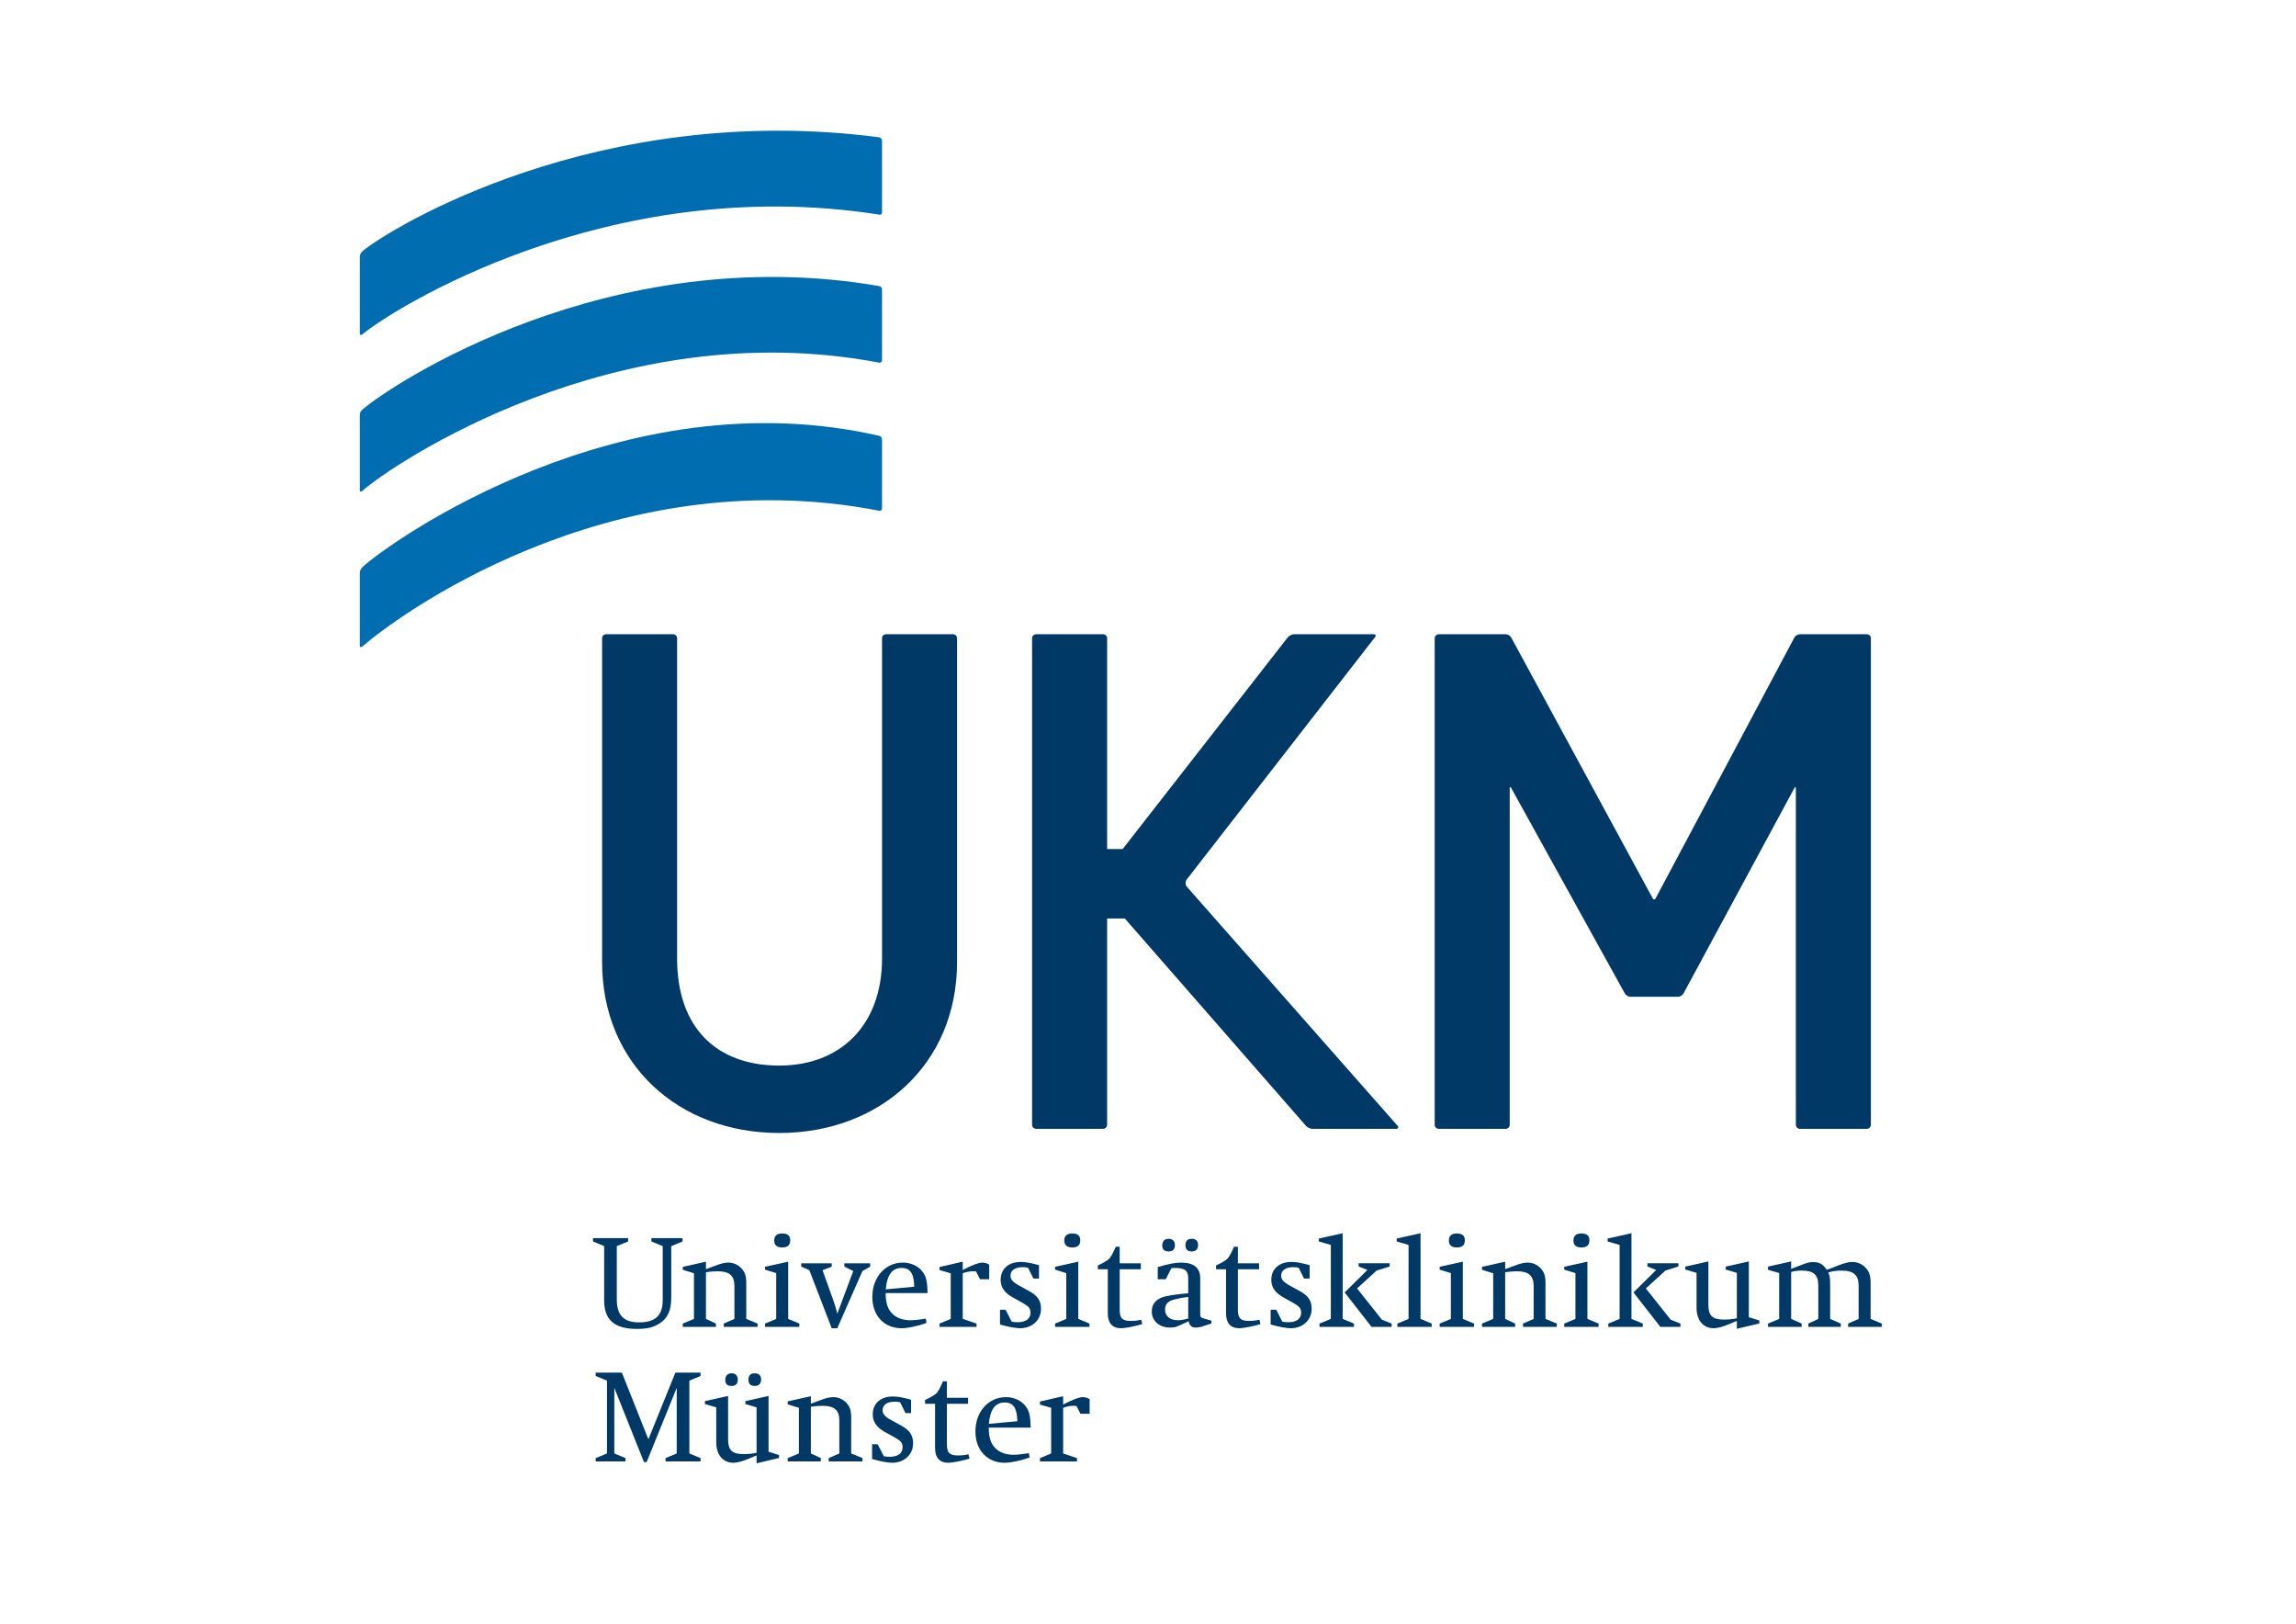 <?xml version="1.0" encoding="utf-8"?>
<!-- Generator: Adobe Illustrator 16.0.0, SVG Export Plug-In . SVG Version: 6.00 Build 0)  -->
<!DOCTYPE svg PUBLIC "-//W3C//DTD SVG 1.1//EN" "http://www.w3.org/Graphics/SVG/1.1/DTD/svg11.dtd">
<svg version="1.1" xmlns="http://www.w3.org/2000/svg" xmlns:xlink="http://www.w3.org/1999/xlink" x="0px" y="0px"
	 width="1190.551px" height="841.89px" viewBox="0 0 1190.551 841.89" enable-background="new 0 0 1190.551 841.89"
	 xml:space="preserve">
<g id="Ebene_1">
	<g>
		<path fill="#006DB0" d="M457.36,110.01c0-0.405,0-30.026,0-37.119c0-0.969-0.998-1.648-1.49-1.715
			c-146.157-19.063-254.021,47.473-267.792,58.961c-1.491,1.27-1.491,2.779-1.491,2.779s0,39.596,0,40.099
			c0,0.508,0.505,1.047,1.491,0.212c14.111-11.965,126.791-84.095,267.792-61.963C457.36,111.497,457.36,110.471,457.36,110.01z"/>
		<path fill="#006DB0" d="M457.36,186.808c0-6.931,0-35.817,0-36.751c0-1.062-0.775-1.612-1.498-1.751
			c-140.241-24.159-253.621,51.538-267.784,63.933c-1.172,1.047-1.491,1.778-1.491,2.82c0,7.289,0,38.845,0,39.135
			c0,0.539,0.516,1.114,1.491,0.14c14.359-12.748,130.58-92.399,267.792-66.329C456.543,188.145,457.36,187.756,457.36,186.808z"/>
		<path fill="#006DB0" d="M457.36,263.626c0-0.834,0-28.927,0-35.817c0-0.97-0.634-1.654-1.49-1.867
			c-133.492-30.592-253.193,54.68-267.792,67.946c-1.12,1.12-1.491,2.156-1.491,3.364c0,0.575,0,30.55,0,37.637
			c0,0.783,0.809,0.834,1.491,0.15c14.811-13.121,126.374-97.692,267.792-70.247C456.606,264.948,457.36,264.58,457.36,263.626z"/>
	</g>
	<g>
		<path fill="#003866" d="M404.052,587.392c-52.223,0-91.845-35.652-91.845-88.608V330.906c0-1.146,0.938-2.08,2.08-2.08h34.749
			c1.14,0,2.069,0.934,2.069,2.08V496.99c0,36.289,20.892,55.459,52.948,55.459c32.046,0,53.308-21.245,53.308-55.459V330.906
			c0-1.146,0.928-2.08,2.074-2.08h34.754c1.141,0,2.077,0.934,2.077,2.08v167.877C496.265,551.739,456.282,587.392,404.052,587.392z
			"/>
		<path fill="#003866" d="M933.285,585.229c-1.142,0-2.069-0.938-2.069-2.078V408.969c0-1.141-0.409-1.234-0.886-0.197
			l-57.29,106.119c-0.492,1.032-1.819,1.883-2.971,1.883h-24.661c-1.136,0-2.473-0.851-2.965-1.872l-58.711-106.146
			c-0.486-1.026-0.896-0.928-0.896,0.213v174.183c0,1.14-0.928,2.078-2.074,2.078h-34.749c-1.14,0-2.073-0.938-2.073-2.078V330.896
			c0-1.13,0.934-2.069,2.073-2.069h34.749c1.146,0,2.474,0.84,2.955,1.872l73.148,134.844c0.482,1.042,1.266,1.033,1.747-0.004
			l71.733-134.829c0.482-1.037,1.798-1.882,2.939-1.882h34.749c1.14,0,2.078,0.938,2.078,2.069v252.256
			c0,1.14-0.938,2.078-2.078,2.078H933.285z"/>
		<path fill="#003866" d="M724.665,583.627L615.347,459.639c-0.721-0.887-0.803-2.447,0-3.66l97.597-125.581
			c0.727-0.876,0.389-1.597-0.752-1.597h-41.037c-1.141,0-2.662,0.725-3.388,1.612l-85.645,109.779l-8.045-0.016V330.896
			c0-1.13-0.934-2.069-2.074-2.069h-34.759c-1.141,0-2.074,0.938-2.074,2.069v252.256c0,1.14,0.933,2.078,2.074,2.078h34.759
			c1.141,0,2.074-0.938,2.074-2.078V476.181h9.17l93.89,107.441c0.715,0.876,2.229,1.607,3.377,1.607h43.399
			C725.053,585.229,725.396,584.509,724.665,583.627z"/>
	</g>
	<g>
		<g>
			<path fill="#003866" d="M307.483,643.639v-1.737h18.222v1.737l-5.874,2.411v27.595c0,8.279,3.59,11.939,11.597,11.939
				c8.419,0,12.217-3.598,12.217-11.593V646.05l-5.871-2.411v-1.737h16.148v1.737l-5.858,2.411v26.423
				c0,7.04-1.798,10.97-6.283,13.806c-3.111,1.929-6.351,2.686-11.524,2.686c-11.659,0-16.978-4.625-16.978-14.765V646.05
				L307.483,643.639z"/>
			<path fill="#003866" d="M354.054,687.922V686.2l5.791-2.41v-23.671l-5.791-1.794v-1.519l12.007-2.69v3.872
				c0.407-0.145,0.754-0.28,0.964-0.353c0.337-0.135,1.511-0.55,3.38-1.238c3.172-1.25,5.247-1.8,7.175-1.8
				c2.693,0,5.032,1.037,6.828,2.903c1.934,2.064,2.553,3.998,2.553,7.859v18.43l5.869,2.41v1.722h-17.528V686.2l5.519-2.41v-17.118
				c0-5.309-2.616-7.585-8.694-7.585c-2.001,0-4.274,0.203-6.065,0.479v24.225l5.171,2.41v1.722H354.054z"/>
			<path fill="#003866" d="M396.699,687.922V686.2l5.793-2.41v-23.733l-5.793-1.798v-1.515l12.004-2.628v29.674l5.791,2.41v1.722
				H396.699z M401.455,643.084c0-2.348,1.379-3.597,4.075-3.597c2.898,0,4.207,1.104,4.207,3.52c0,2.556-1.309,3.728-4.14,3.728
				C402.834,646.734,401.455,645.563,401.455,643.084z"/>
			<path fill="#003866" d="M431.269,688.616l-11.591-30.084l-4.21-1.86v-1.727h15.801v1.727l-4.764,1.86l5.588,15.595
				c0.832,2.276,1.384,4.204,2.068,6.968l8.294-22.147l-4.637-2.275v-1.727h13.394v1.727l-4.002,2.275l-13.048,29.669H431.269z"/>
			<path fill="#003866" d="M480.969,670.399h-21.747c0.075,5.661,1.247,8.834,4.145,11.317c2.144,1.798,5.176,2.764,8.764,2.764
				c1.869,0,5.036-0.349,7.939-0.83l0.35,2.203c-4.147,1.592-9.739,2.763-12.914,2.763c-9.042,0-15.179-6.552-15.179-16.211
				c0-10.212,6.688-17.808,15.799-17.808c5.874,0,10.698,3.391,12.084,8.42C480.695,665.019,480.834,666.189,480.969,670.399z
				 M474.064,667.092c-0.14-6.832-2.068-9.73-6.558-9.73c-4.899,0-7.595,3.655-8.209,11.109L474.064,667.092z"/>
			<path fill="#003866" d="M487.186,687.922V686.2l5.795-2.41v-23.671l-5.795-1.653v-1.587l12.017-2.763v4.35l0.611-0.343
				c4.558-2.353,7.665-3.525,9.599-3.525c1.314,0,2.346,0.348,3.52,1.037v7.59h-4.764l-2.071-4.069
				c-0.752,0-1.382-0.068-1.726-0.068c-1.586,0-3.521,0.415-5.168,1.032v23.671l7.169,2.41v1.722H487.186z"/>
			<path fill="#003866" d="M518.529,686.688v-7.656h2.903l3.173,6.205c1.379,0.208,1.926,0.27,3.033,0.27
				c4.28,0,6.698-1.783,6.698-4.889c0-2.136-0.762-3.178-3.452-4.765l-6.278-3.52c-3.868-2.28-5.733-5.102-5.733-8.767
				c0-5.645,4.001-9.316,10.425-9.316c2.483,0,4.702,0.426,8.901,1.521l0.55,0.212v6.896h-2.893l-2.763-5.584
				c-1.104-0.274-1.521-0.348-2.897-0.348c-3.935,0.073-6.213,1.659-6.213,4.417c0,1.939,1.174,3.308,4.284,5.039l5.381,2.966
				c4.412,2.41,6.144,5.034,6.144,9.181c0,5.79-4.558,10.067-10.835,10.067C526.606,688.616,522.671,687.86,518.529,686.688z"/>
			<path fill="#003866" d="M547.109,687.922V686.2l5.796-2.41v-23.733l-5.796-1.798v-1.515l12.012-2.628v29.674l5.793,2.41v1.722
				H547.109z M551.865,643.084c0-2.348,1.384-3.597,4.078-3.597c2.898,0,4.207,1.104,4.207,3.52c0,2.556-1.309,3.728-4.14,3.728
				C553.249,646.734,551.865,645.563,551.865,643.084z"/>
			<path fill="#003866" d="M574.442,658.051h-5.171v-1.996c2.551-1.109,5.241-2.696,6.068-3.66c0.205-0.274,0.692-0.897,1.314-2.006
				c0.619-1.172,1.176-2.275,1.586-3.308c0.068-0.135,0.208-0.347,0.285-0.684h2.069v8.548h10.967v3.105h-10.967v20.98
				c0,4.411,1.368,5.79,5.656,5.79c2.001,0,3.45-0.135,5.513-0.611l0.555,2.271c-3.932,1.172-8.971,2.136-11.04,2.136
				c-4.494,0-6.835-2.69-6.835-7.657V658.051z"/>
			<path fill="#003866" d="M600.328,663.225v-6.278c5.176-1.586,8.84-2.349,12.012-2.349c6.762,0,10.01,2.696,10.01,8.145v18.284
				c0,1.722,0.203,2.008,1.93,2.557l3.867,1.104v1.452l-4.969,1.653c-0.625,0.202-1.941,0.415-2.9,0.478h-0.285
				c-2.064,0-3.234-1.032-3.652-3.318l-0.826,0.425l-2.35,1.104c-1.652,0.757-2.689,1.172-3.102,1.312
				c-0.895,0.342-2.07,0.478-3.383,0.478c-5.59,0-9.451-3.448-9.451-8.347c0-4.132,2.551-6.833,7.309-7.864
				c2.764-0.623,6.834-1.178,11.604-1.587v-7.454c0-4.277-1.66-5.656-6.906-5.656c-0.76,0-1.037,0-1.855,0.14l-2.914,5.724H600.328z
				 M602.674,645.769c0-2.279,1.176-3.52,3.311-3.52c2.07,0,3.25,1.24,3.25,3.313c0,2.136-1.109,3.24-3.318,3.24
				C603.775,648.803,602.674,647.766,602.674,645.769z M616.141,672.405c-2.566,0.27-4.77,0.685-7.254,1.307
				c-3.311,0.835-4.764,2.421-4.764,5.246c0,3.38,2.557,5.522,6.637,5.522c0.891,0,1.791-0.068,2.613-0.271
				c0.201,0,0.896-0.145,2.213-0.487c0.135,0,0.27-0.072,0.555-0.14V672.405z M614.688,645.563c0-2.208,1.105-3.313,3.24-3.313
				c2.143,0,3.309,1.105,3.309,3.179c0,2.202-1.166,3.375-3.309,3.375C615.793,648.803,614.688,647.698,614.688,645.563z"/>
			<path fill="#003866" d="M635.744,658.051h-5.178v-1.996c2.553-1.109,5.242-2.696,6.08-3.66c0.203-0.274,0.689-0.897,1.309-2.006
				c0.619-1.172,1.178-2.275,1.592-3.308c0.063-0.135,0.193-0.347,0.264-0.684h2.08v8.548h10.975v3.105h-10.975v20.98
				c0,4.411,1.379,5.79,5.656,5.79c2.006,0,3.457-0.135,5.525-0.611l0.549,2.271c-3.934,1.172-8.967,2.136-11.043,2.136
				c-4.484,0-6.834-2.69-6.834-7.657V658.051z"/>
			<path fill="#003866" d="M658.879,686.688v-7.656h2.893l3.17,6.205c1.381,0.208,1.941,0.27,3.043,0.27
				c4.273,0,6.699-1.783,6.699-4.889c0-2.136-0.756-3.178-3.457-4.765l-6.285-3.52c-3.859-2.28-5.725-5.102-5.725-8.767
				c0-5.645,4-9.316,10.422-9.316c2.484,0,4.701,0.426,8.908,1.521l0.541,0.212v6.896h-2.895l-2.758-5.584
				c-1.105-0.274-1.52-0.348-2.898-0.348c-3.938,0.073-6.215,1.659-6.215,4.417c0,1.939,1.176,3.308,4.291,5.039l5.379,2.966
				c4.414,2.41,6.141,5.034,6.141,9.181c0,5.79-4.563,10.067-10.838,10.067C666.947,688.616,663.008,687.86,658.879,686.688z"/>
			<path fill="#003866" d="M684.205,687.922V686.2l5.873-2.41v-38.362l-6.215-1.789v-1.524l12.352-2.763v44.438l5.867,2.41v1.722
				H684.205z M703.674,667.983l12.898,16.227l5.041,1.99v1.722h-10.422l-13.938-17.869l11.799-11.654l-4.555-1.8v-1.653h16.082
				v1.653l-6.77,2.142L703.674,667.983z"/>
			<path fill="#003866" d="M724.582,687.922V686.2l5.795-2.41v-38.362l-6.137-1.789v-1.524l12.354-2.763v44.438l5.791,2.41v1.722
				H724.582z"/>
			<path fill="#003866" d="M746.527,687.922V686.2l5.797-2.41v-23.733l-5.797-1.798v-1.515l12-2.628v29.674l5.807,2.41v1.722
				H746.527z M751.285,643.084c0-2.348,1.381-3.597,4.08-3.597c2.898,0,4.203,1.104,4.203,3.52c0,2.556-1.305,3.728-4.131,3.728
				C752.666,646.734,751.285,645.563,751.285,643.084z"/>
			<path fill="#003866" d="M768.467,687.922V686.2l5.803-2.41v-23.671l-5.803-1.794v-1.519l12.016-2.69v3.872
				c0.41-0.145,0.752-0.28,0.959-0.353c0.348-0.135,1.52-0.55,3.381-1.238c3.178-1.25,5.246-1.8,7.174-1.8
				c2.701,0,5.045,1.037,6.836,2.903c1.936,2.064,2.553,3.998,2.553,7.859v18.43l5.863,2.41v1.722h-17.521V686.2l5.523-2.41v-17.118
				c0-5.309-2.631-7.585-8.701-7.585c-1.996,0-4.273,0.203-6.066,0.479v24.225l5.17,2.41v1.722H768.467z"/>
			<path fill="#003866" d="M811.121,687.922V686.2l5.801-2.41v-23.733l-5.801-1.798v-1.515l12.002-2.628v29.674l5.801,2.41v1.722
				H811.121z M815.885,643.084c0-2.348,1.379-3.597,4.068-3.597c2.902,0,4.205,1.104,4.205,3.52c0,2.556-1.303,3.728-4.137,3.728
				C817.264,646.734,815.885,645.563,815.885,643.084z"/>
			<path fill="#003866" d="M833.959,687.922V686.2l5.863-2.41v-38.362l-6.207-1.789v-1.524l12.354-2.763v44.438l5.863,2.41v1.722
				H833.959z M853.424,667.983l12.898,16.227l5.039,1.99v1.722h-10.418l-13.938-17.869l11.797-11.654l-4.561-1.8v-1.653h16.082
				v1.653l-6.758,2.142L853.424,667.983z"/>
			<path fill="#003866" d="M900.619,688.896v-4.075l-0.684,0.28l-3.459,1.446c-3.098,1.313-5.93,2.068-7.861,2.068
				c-5.451,0-8.898-4.136-8.898-10.627v-18.077l-5.867-1.721v-1.52l12.002-2.69v22.562c0,5.589,2.139,7.589,7.939,7.589
				c2.279,0,4.697-0.206,6.828-0.689v-23.53l-5.799-1.721v-1.52l12.01-2.69v28.911l5.451,1.717v1.529L900.619,688.896z"/>
			<path fill="#003866" d="M916.773,687.922V686.2l5.797-2.41v-23.801l-5.797-1.664v-1.653l12.004-2.69v3.94l0.895-0.421l3.59-1.384
				c4.207-1.586,4.896-1.789,6.975-1.789c3.172,0,5.105,1.095,6.961,3.997c0.414-0.134,0.762-0.274,0.967-0.337
				c0.627-0.217,2.145-0.767,4.697-1.799c3.59-1.379,5.729-1.939,7.588-1.939c2.629,0,5.039,1.042,6.762,2.836
				c2.066,2.069,2.758,4.143,2.758,8.208v18.496l5.797,2.41v1.722h-17.453V686.2l5.445-2.41v-17.186
				c0-5.588-2.547-7.864-8.963-7.864c-2.559,0-4.9,0.347-6.766,0.97c0.762,1.721,0.961,3.104,0.961,6.418v17.662l5.523,2.41v1.722
				H937.68V686.2l5.17-2.41v-17.186c0-5.718-2.34-7.864-8.551-7.864c-1.998,0-3.168,0.14-5.521,0.689v24.36l5.451,2.41v1.722
				H916.773z"/>
		</g>
		<g>
			<path fill="#003866" d="M336.207,746.217l13.998-34.572h13.048v1.727l-5.798,2.416v37.75l5.798,2.41v1.732H345.11v-1.732
				l5.791-2.41v-34.023l-15.594,38.508h-1.379l-15.386-38.508v34.023l5.793,2.41v1.732h-15.457v-1.732l5.869-2.41v-37.75
				l-5.869-2.416v-1.727h13.593L336.207,746.217z"/>
			<path fill="#003866" d="M392.305,758.644v-4.074l-0.692,0.279l-3.448,1.446c-3.104,1.313-5.941,2.073-7.864,2.073
				c-5.458,0-8.901-4.146-8.901-10.627v-18.087l-5.869-1.722v-1.519l12.012-2.69v22.566c0,5.589,2.131,7.59,7.932,7.59
				c2.281,0,4.692-0.207,6.831-0.689v-23.536l-5.796-1.722v-1.519l12.006-2.69v28.912l5.446,1.726v1.519L392.305,758.644z
				 M376.086,715.512c0-2.281,1.104-3.52,3.318-3.52c2.068,0,3.167,1.238,3.167,3.308c0,2.141-1.099,3.24-3.235,3.24
				C377.128,718.54,376.086,717.508,376.086,715.512z M388.103,715.3c0-2.204,1.027-3.308,3.235-3.308
				c2.142,0,3.318,1.104,3.318,3.172c0,2.209-1.176,3.376-3.318,3.376C389.202,718.54,388.103,717.44,388.103,715.3z"/>
			<path fill="#003866" d="M408.456,757.68v-1.732l5.796-2.41v-23.676l-5.796-1.794v-1.519l12.006-2.695v3.867
				c0.415-0.136,0.759-0.275,0.964-0.348c0.353-0.14,1.514-0.549,3.38-1.239c3.167-1.238,5.247-1.789,7.175-1.789
				c2.693,0,5.042,1.038,6.837,2.889c1.929,2.073,2.554,4.013,2.554,7.874v18.43l5.857,2.41v1.732h-17.525v-1.732l5.519-2.41V736.42
				c0-5.319-2.621-7.59-8.691-7.59c-2.001,0-4.277,0.207-6.071,0.477v24.23l5.168,2.41v1.732H408.456z"/>
			<path fill="#003866" d="M452.212,756.435v-7.666h2.896l3.172,6.22c1.382,0.203,1.941,0.275,3.043,0.275
				c4.282,0,6.692-1.799,6.692-4.909c0-2.131-0.756-3.168-3.452-4.754l-6.283-3.524c-3.857-2.276-5.723-5.102-5.723-8.763
				c0-5.661,4-9.315,10.42-9.315c2.48,0,4.696,0.41,8.901,1.52l0.557,0.201v6.906h-2.903l-2.755-5.595
				c-1.104-0.27-1.519-0.342-2.903-0.342c-3.929,0.072-6.216,1.659-6.216,4.412c0,1.934,1.174,3.318,4.287,5.039l5.384,2.966
				c4.417,2.416,6.146,5.044,6.146,9.181c0,5.8-4.562,10.082-10.84,10.082C460.292,758.368,456.347,757.607,452.212,756.435z"/>
			<path fill="#003866" d="M484.864,727.793h-5.184v-2.006c2.561-1.104,5.252-2.686,6.084-3.655c0.202-0.28,0.687-0.896,1.314-2.001
				c0.612-1.172,1.162-2.281,1.581-3.308c0.063-0.141,0.205-0.348,0.275-0.695h2.068v8.555h10.98v3.11h-10.98v20.976
				c0,4.422,1.389,5.801,5.669,5.801c1.999,0,3.445-0.13,5.516-0.617l0.555,2.275c-3.942,1.177-8.976,2.141-11.045,2.141
				c-4.49,0-6.833-2.689-6.833-7.662V727.793z"/>
			<path fill="#003866" d="M534.425,740.142h-21.737c0.067,5.666,1.244,8.834,4.137,11.327c2.141,1.794,5.185,2.753,8.769,2.753
				c1.861,0,5.031-0.342,7.932-0.824l0.347,2.209c-4.145,1.591-9.728,2.762-12.908,2.762c-9.039,0-15.182-6.552-15.182-16.22
				c0-10.219,6.692-17.804,15.806-17.804c5.866,0,10.695,3.376,12.082,8.414C534.155,734.76,534.285,735.933,534.425,740.142z
				 M527.525,736.829c-0.135-6.833-2.074-9.726-6.561-9.726c-4.894,0-7.587,3.66-8.209,11.104L527.525,736.829z"/>
			<path fill="#003866" d="M539.264,757.68v-1.732l5.793-2.41v-23.676l-5.793-1.658v-1.587l12.012-2.763v4.35l0.614-0.343
				c4.562-2.343,7.667-3.516,9.596-3.516c1.31,0,2.346,0.338,3.531,1.038v7.583h-4.775l-2.063-4.074
				c-0.762,0-1.379-0.062-1.727-0.062c-1.589,0-3.52,0.415-5.176,1.031v23.676l7.172,2.41v1.732H539.264z"/>
		</g>
	</g>
</g>
<g id="Hilfslinien" display="none">
</g>
</svg>
